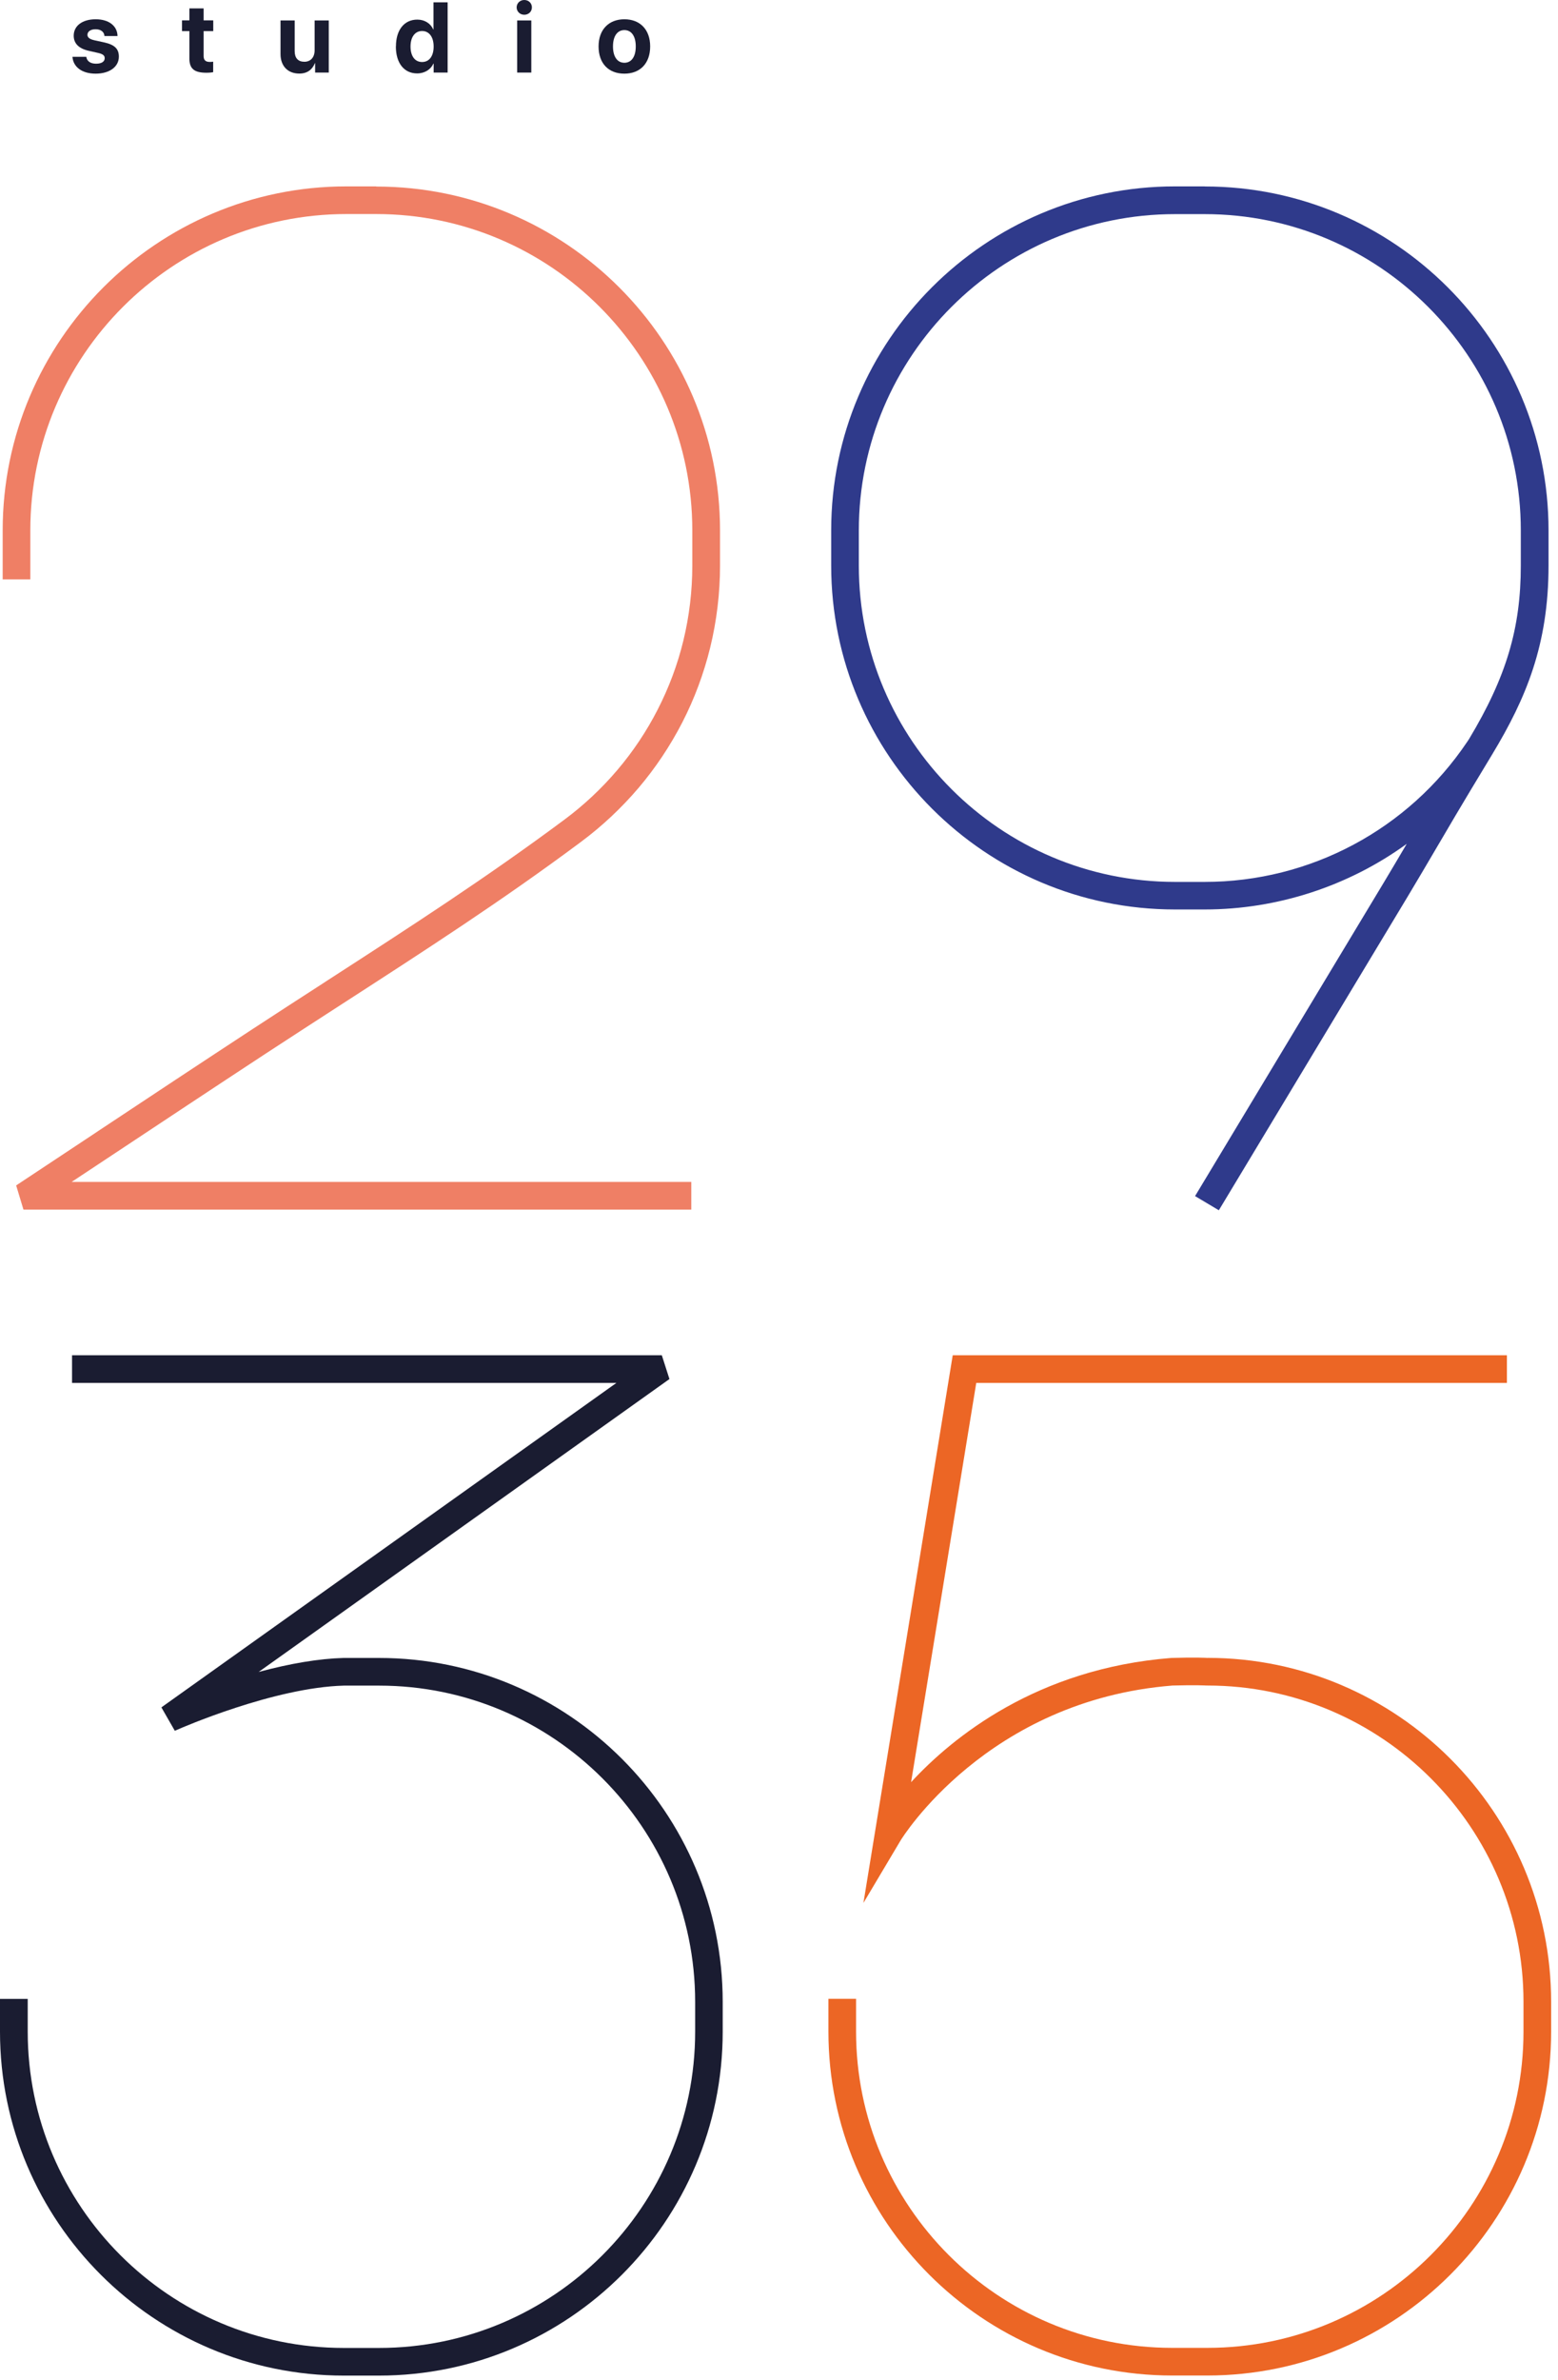 <?xml version="1.0" encoding="UTF-8"?>
<svg xmlns="http://www.w3.org/2000/svg" width="186" height="284" viewBox="0 0 186 284" fill="none">
  <g clip-path="url(#clip0_22_2)">
    <path d="M44.91 22.24H41.36C18.73 22.24 0.32 40.65 0.32 63.28V69.13H3.62V63.28C3.62 42.47 20.55 25.54 41.36 25.54H44.91C65.72 25.54 82.65 42.47 82.65 63.28V67.48C82.65 70.52 82.29 73.53 81.58 76.45C80.89 79.3 79.85 82.07 78.51 84.68C77.2 87.24 75.58 89.67 73.7 91.88C71.83 94.08 69.72 96.06 67.41 97.78C58.04 104.75 48.85 110.68 39.1 116.98L38.63 117.29C35.77 119.14 32.88 121 29.97 122.91C23.88 126.9 17.7 130.99 11.73 134.95L11.45 135.14C8.35 137.19 5.25 139.25 2.15 141.3L1.93 141.45L2.8 144.33H82.53V141.03H8.55L13.28 137.9C18.97 134.13 25.41 129.86 31.78 125.68C34.85 123.67 37.89 121.71 40.9 119.76C50.68 113.44 59.93 107.48 69.38 100.44C71.89 98.57 74.19 96.41 76.22 94.03C78.26 91.63 80.01 89 81.45 86.21C82.91 83.37 84.03 80.35 84.79 77.25C85.56 74.08 85.96 70.79 85.96 67.5V63.3C85.96 40.67 67.55 22.26 44.92 22.26L44.91 22.24Z" fill="#EF7F65"></path>
    <path d="M45.24 197.83H41C38.11 197.91 34.71 198.47 30.88 199.5L79.92 164.55L79.01 161.71H8.6V165.01H73.59L19.53 203.54L19.27 203.73L20.87 206.52L21.17 206.39C21.64 206.18 32.72 201.35 41.05 201.13H45.25C66.06 201.13 82.99 218.06 82.99 238.87V242.42C82.99 263.23 66.06 280.16 45.25 280.16H41.05C20.24 280.16 3.31 263.23 3.31 242.42V238.51H0V242.42C0 265.05 18.41 283.46 41.04 283.46H45.24C67.87 283.46 86.28 265.05 86.28 242.42V238.87C86.28 216.24 67.87 197.83 45.24 197.83V197.83Z" fill="#1A1C31"></path>
    <path d="M144.21 197.83C143.97 197.81 142.66 197.74 139.82 197.83C123.8 199.09 113.74 207.27 108.77 212.65L116.55 165.01H179.9V161.71H113.74L103.08 227.06L107.52 219.6C107.62 219.43 117.8 202.87 139.99 201.12C142.82 201.04 144 201.12 144.03 201.12H144.14C164.95 201.12 181.88 218.05 181.88 238.86V242.41C181.88 263.22 164.95 280.15 144.14 280.15H139.94C119.13 280.15 102.2 263.22 102.2 242.41V238.5H98.9V242.41C98.9 265.04 117.31 283.45 139.94 283.45H144.14C166.77 283.45 185.18 265.04 185.18 242.41V238.86C185.18 216.25 166.79 197.84 144.2 197.82L144.21 197.83Z" fill="#EC6625"></path>
    <path d="M143.82 22.24H140.27C117.64 22.24 99.23 40.65 99.23 63.28V67.48C99.23 90.11 117.64 108.52 140.27 108.52H143.82C152.47 108.52 160.97 105.75 167.94 100.69C166.98 102.32 166.05 103.9 165.2 105.31L142.67 142.72L145.51 144.41L168.03 107.02C169.15 105.16 170.43 102.98 171.71 100.8L171.9 100.48C173.14 98.36 174.38 96.26 175.47 94.45L178.16 89.99C182.19 83.31 184.87 76.92 184.87 67.49V63.29C184.87 40.66 166.46 22.25 143.83 22.25L143.82 22.24ZM181.56 63.28V67.48C181.56 74.97 179.83 80.78 175.37 88.2L175.17 88.5C168.14 98.97 156.41 105.23 143.82 105.23H140.27C119.46 105.23 102.53 88.3 102.53 67.49V63.29C102.53 42.48 119.46 25.55 140.27 25.55H143.82C164.63 25.55 181.56 42.48 181.56 63.29V63.28Z" fill="#2F3A8B"></path>
    <path d="M11.43 2.3C12.99 2.3 14.01 3.09 14.03 4.3H12.47C12.44 3.8 12.03 3.49 11.41 3.49C10.82 3.49 10.44 3.76 10.44 4.16C10.44 4.47 10.71 4.68 11.25 4.8L12.44 5.06C13.69 5.34 14.19 5.83 14.19 6.76C14.19 7.98 13.06 8.79 11.42 8.79C9.78 8.79 8.74 7.99 8.65 6.78H10.3C10.38 7.3 10.79 7.6 11.47 7.6C12.15 7.6 12.5 7.34 12.5 6.94C12.5 6.63 12.29 6.45 11.73 6.32L10.58 6.06C9.4 5.79 8.8 5.18 8.8 4.26C8.8 3.08 9.83 2.3 11.42 2.3H11.43Z" fill="#1A1C31"></path>
    <path d="M24.31 1V2.43H25.46V3.71H24.31V6.69C24.31 7.17 24.54 7.39 25.04 7.39C25.19 7.39 25.35 7.38 25.45 7.36V8.61C25.28 8.65 24.99 8.68 24.64 8.68C23.18 8.68 22.61 8.19 22.61 6.98V3.71H21.73V2.43H22.61V1H24.3H24.31Z" fill="#1A1C31"></path>
    <path d="M39.26 8.66H37.62V7.54H37.59C37.28 8.32 36.67 8.78 35.73 8.78C34.38 8.78 33.49 7.9 33.49 6.45V2.44H35.18V6.1C35.18 6.93 35.59 7.37 36.34 7.37C37.09 7.37 37.56 6.83 37.56 6.01V2.44H39.25V8.66H39.26Z" fill="#1A1C31"></path>
    <path d="M47.27 5.54C47.27 3.57 48.26 2.34 49.82 2.34C50.72 2.34 51.42 2.82 51.72 3.51H51.75V0.28H53.44V8.66H51.77V7.59H51.74C51.44 8.27 50.72 8.76 49.8 8.76C48.24 8.76 47.26 7.53 47.26 5.54H47.27ZM49.01 5.55C49.01 6.69 49.53 7.4 50.39 7.4C51.25 7.4 51.77 6.69 51.77 5.55C51.77 4.41 51.23 3.7 50.39 3.7C49.55 3.7 49.01 4.41 49.01 5.55V5.55Z" fill="#1A1C31"></path>
    <path d="M61.68 0.88C61.68 0.39 62.07 0 62.59 0C63.11 0 63.5 0.38 63.5 0.88C63.5 1.38 63.11 1.76 62.59 1.76C62.07 1.76 61.68 1.37 61.68 0.88ZM61.74 2.44H63.43V8.66H61.74V2.44Z" fill="#1A1C31"></path>
    <path d="M71.46 5.54C71.46 3.53 72.68 2.3 74.54 2.3C76.4 2.3 77.62 3.52 77.62 5.54C77.62 7.56 76.42 8.79 74.54 8.79C72.66 8.79 71.46 7.58 71.46 5.54V5.54ZM75.9 5.54C75.9 4.3 75.37 3.59 74.54 3.59C73.71 3.59 73.18 4.3 73.18 5.54C73.18 6.78 73.71 7.49 74.54 7.49C75.37 7.49 75.9 6.79 75.9 5.54Z" fill="#1A1C31"></path>
  </g>
  <defs>
    <clipPath id="clip0_22_2">
      <rect width="185.18" height="283.46" fill="white"></rect>
    </clipPath>
  </defs>
</svg>

